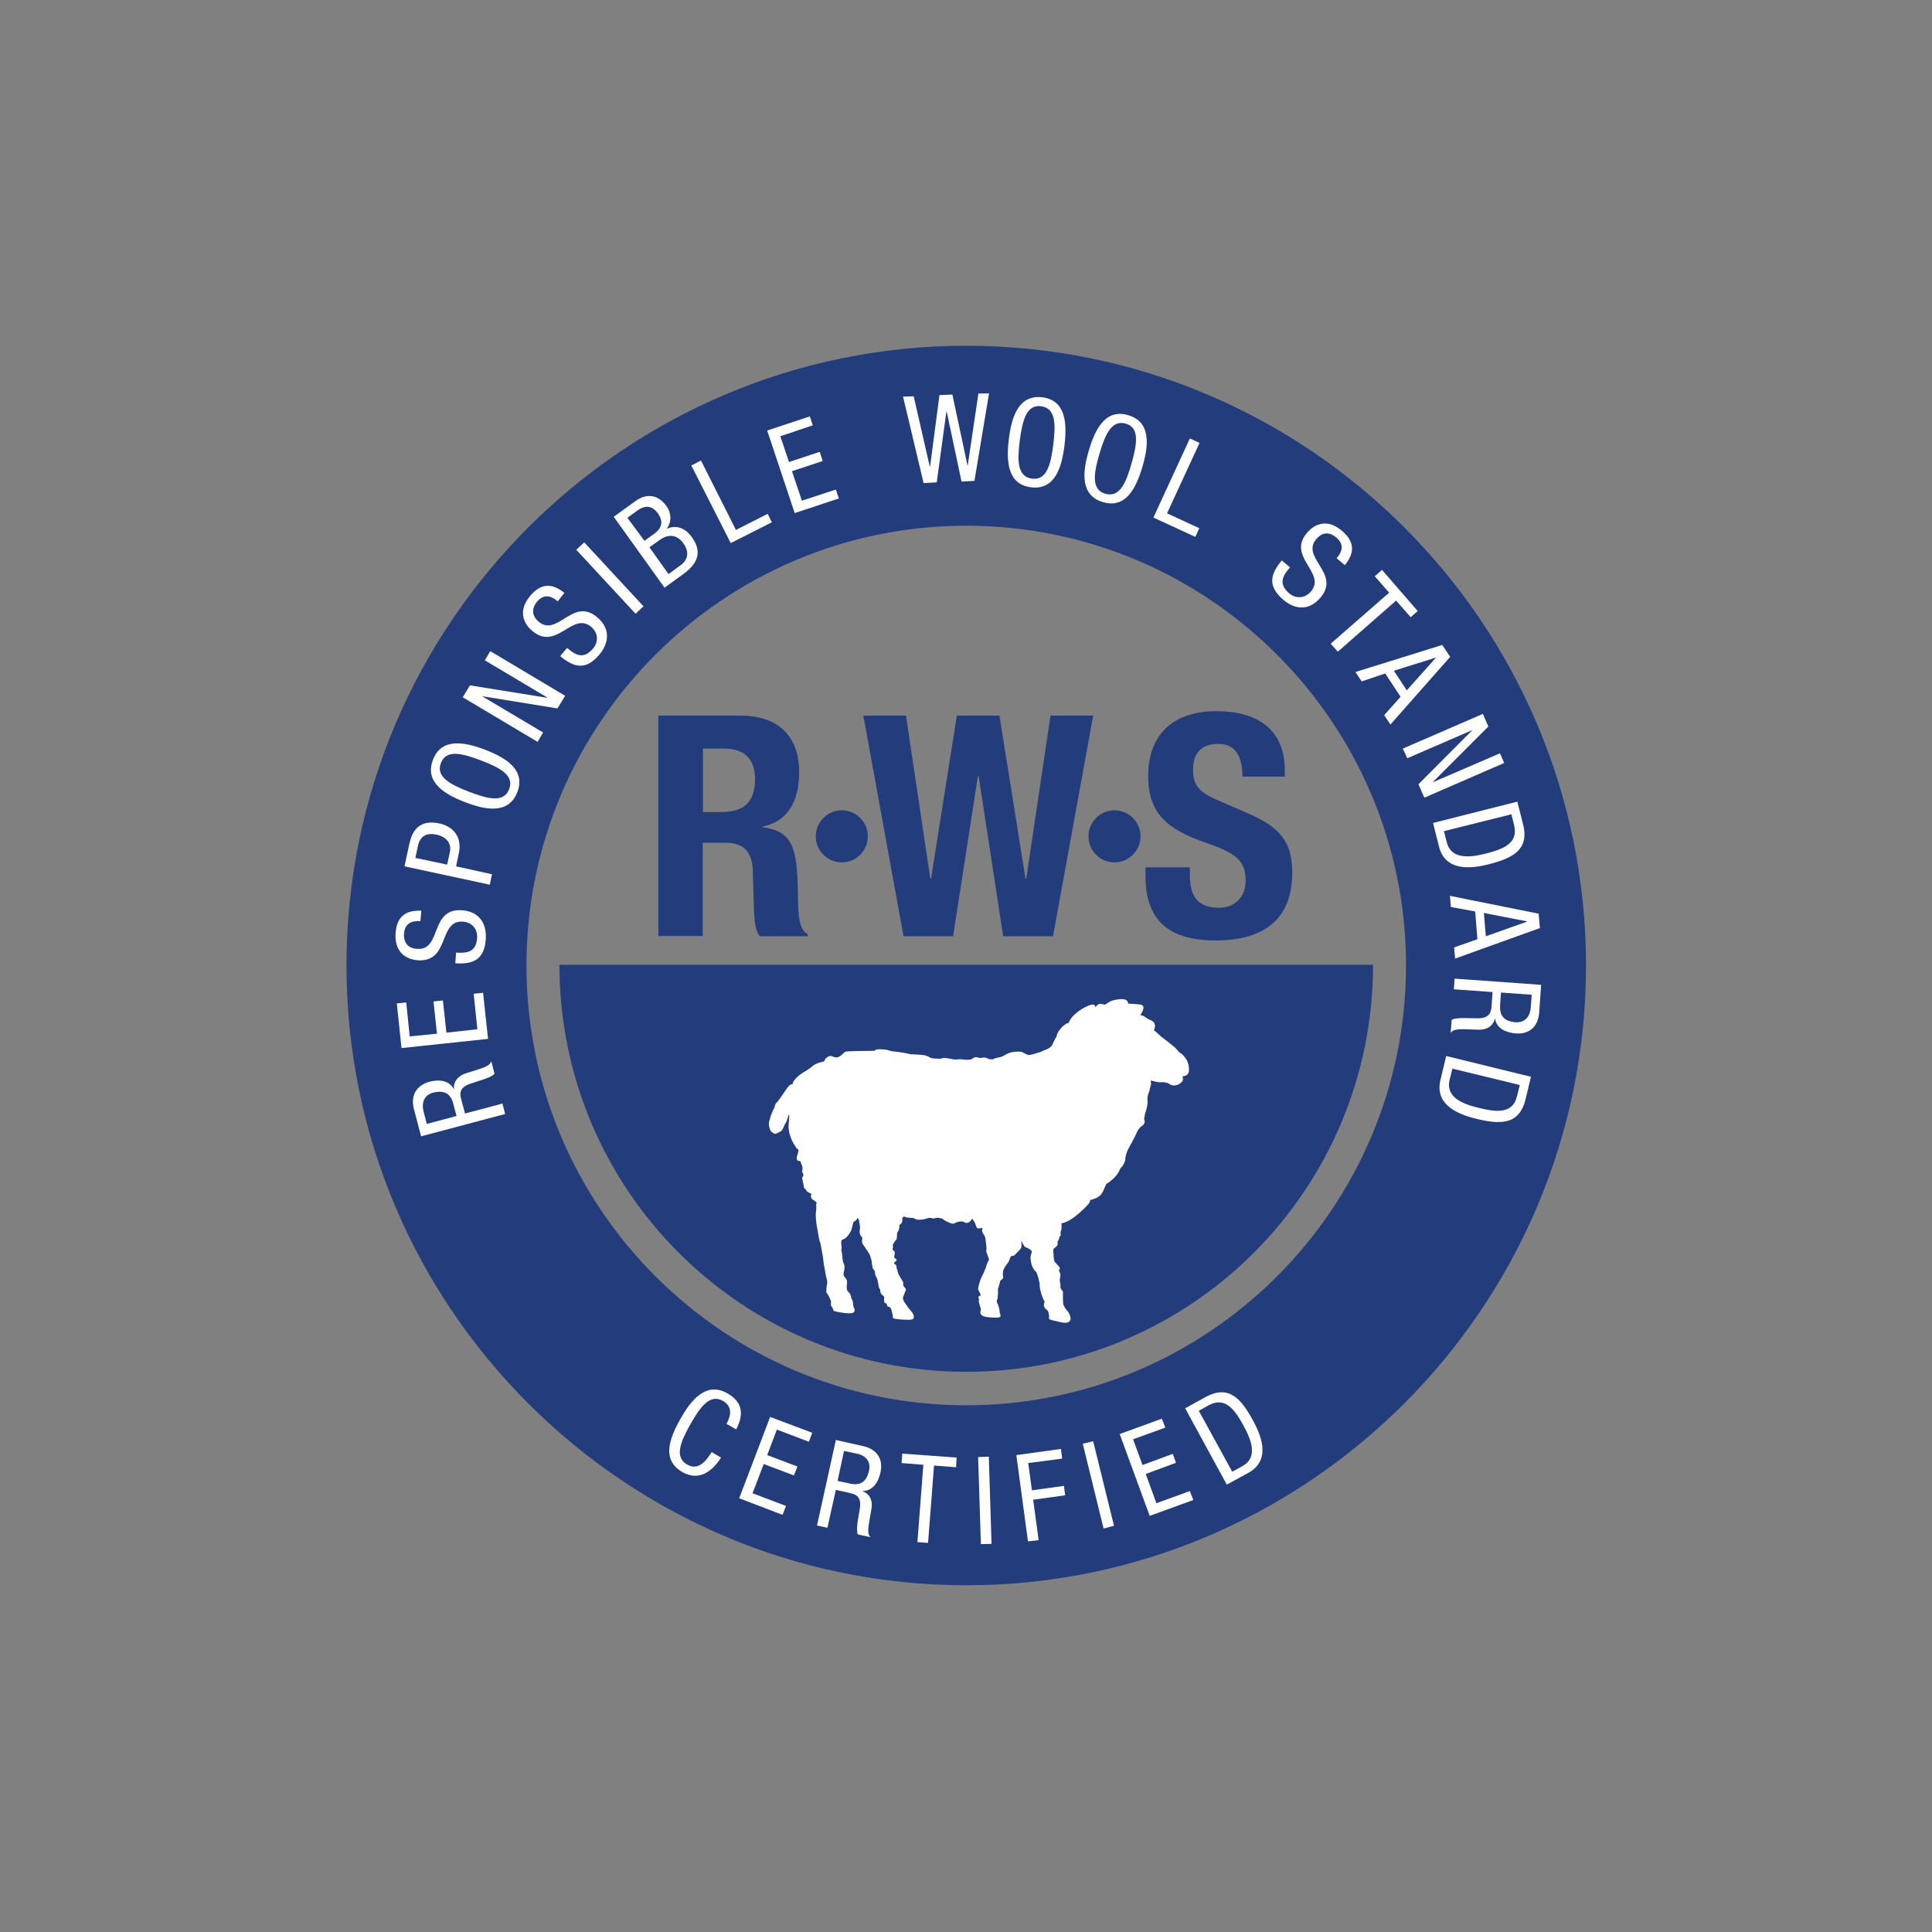 <?xml version="1.0" encoding="UTF-8"?>
<svg xmlns="http://www.w3.org/2000/svg" width="700" height="700" viewBox="0 0 700 700" fill="none">
  <rect x="0" y="0" width="700" height="700" fill="#808080" stroke="none"/>
  <g clip-path="url(#clip0_235_8188)">
    <path d="M350.089 125.27C226.317 125.27 125.538 225.958 125.538 349.82C125.538 473.593 226.317 574.371 350.089 574.371C473.861 574.371 574.64 473.593 574.64 349.82C574.64 225.958 473.951 125.27 350.089 125.27ZM350.089 509.162C262.245 509.162 190.748 437.665 190.748 349.82C190.748 261.976 262.245 190.479 350.089 190.479C437.933 190.479 509.43 261.976 509.43 349.82C509.43 437.665 437.933 509.162 350.089 509.162Z" fill="#233C7B"></path>
    <path d="M152.574 411.708L149.97 401.828C148.712 397.067 150.778 393.295 155.538 391.947C158.862 391.049 162.724 391.319 164.431 394.642H164.521C164.161 391.947 165.958 389.881 168.473 388.983L173.592 387.366C176.916 386.289 177.634 385.57 177.994 384.492L179.161 388.983C178.712 389.792 176.467 390.69 175.03 391.139L170.359 392.666C166.227 394.103 166.586 396.438 167.125 398.325L168.473 403.444L182.035 399.851L183.024 403.624L152.574 411.708ZM165.419 404.342L164.431 400.66C163.892 398.414 162.814 394.372 156.886 395.899C153.922 396.708 152.574 399.223 153.473 402.726L154.64 407.217L165.419 404.342Z" fill="white"></path>
    <path d="M145.478 379.731L143.771 363.563L147.185 363.204L148.442 375.51L158.322 374.522L157.065 362.845L160.478 362.486L161.736 374.162L172.963 372.905L171.616 360.06L175.029 359.701L176.825 376.408L145.478 379.731Z" fill="white"></path>
    <path d="M152.305 333.745C148.981 333.565 146.646 334.643 146.377 338.325C146.197 341.559 147.814 343.625 151.227 343.804C160.119 344.343 155.628 329.164 167.215 329.792C174.49 330.242 176.287 335.631 176.017 340.122C175.568 347.487 171.706 349.463 164.969 349.014L165.239 345.152C168.742 345.331 172.604 345.331 172.874 339.673C173.053 336.619 170.987 334.104 167.664 333.924C158.772 333.385 163.083 348.565 151.496 347.936C148.622 347.757 142.874 346.23 143.323 338.236C143.682 332.218 146.826 329.703 152.664 329.972L152.305 333.745Z" fill="white"></path>
    <path d="M146.557 313.893L148.263 305.989C148.892 303.294 150.329 296.468 159.221 298.354C164.97 299.612 167.395 304.013 166.227 309.222L165.239 313.893L178.263 316.767L177.455 320.54L146.557 313.893ZM162.006 313.264L162.994 308.773C163.623 305.989 162.185 303.294 158.143 302.396C154.73 301.678 152.215 302.755 151.407 306.528L150.509 310.839L162.006 313.264Z" fill="white"></path>
    <path d="M175.838 271.677C183.293 274.551 190.569 278.953 187.425 287.036C184.281 295.12 175.928 293.504 168.473 290.629C161.018 287.755 153.742 283.354 156.886 275.27C159.94 267.186 168.383 268.803 175.838 271.677ZM169.91 286.857C176.736 289.462 182.485 290.989 184.461 285.959C186.437 280.929 181.137 278.144 174.311 275.539C167.485 272.935 161.736 271.408 159.76 276.438C157.784 281.468 163.173 284.252 169.91 286.857Z" fill="white"></path>
    <path d="M167.665 252.634L170.27 248.323L198.204 252.814L198.294 252.724L175.659 239.251L177.635 235.928L204.761 252.095L201.976 256.676L174.851 252.275V252.365L196.767 265.389L194.791 268.802L167.665 252.634Z" fill="white"></path>
    <path d="M202.066 217.876C199.551 215.72 197.036 215.181 194.611 217.966C192.545 220.481 192.635 223.085 195.15 225.241C201.976 230.99 207.545 216.169 216.348 223.624C221.916 228.295 220.03 233.774 217.156 237.187C212.395 242.846 208.084 242.038 202.964 237.726L205.479 234.762C208.174 237.008 211.228 239.343 214.91 234.942C216.886 232.606 216.797 229.283 214.192 227.127C207.366 221.379 201.707 236.109 192.815 228.565C190.569 226.678 186.976 222.008 192.096 215.9C195.958 211.319 200 211.139 204.491 214.822L202.066 217.876Z" fill="white"></path>
    <path d="M208.802 199.193L211.676 196.498L233.143 219.672L230.269 222.366L208.802 199.193Z" fill="white"></path>
    <path d="M222.365 187.244L230.18 181.586C233.503 179.161 237.904 178.442 241.497 183.382C243.204 185.718 243.473 189.041 241.587 191.466V191.556C245.269 190.029 248.413 191.466 250.659 194.61C254.431 199.819 252.994 204.041 247.695 207.903L240.778 212.933L222.365 187.244ZM233.503 195.957L237.096 193.352C238.443 192.364 241.228 189.939 238.353 185.987C236.467 183.382 234.042 182.753 230.898 184.999L227.305 187.604L233.503 195.957ZM242.216 207.993L246.527 204.849C249.85 202.424 249.401 199.37 247.605 196.855C245.09 193.352 241.856 193.622 239.072 195.598L235.299 198.292L242.216 207.993Z" fill="white"></path>
    <path d="M250.479 168.654L253.982 166.857L266.646 192.007L278.143 186.169L279.67 189.223L264.76 196.768L250.479 168.654Z" fill="white"></path>
    <path d="M277.964 155.989L293.413 150.869L294.491 154.103L282.724 158.055L285.868 167.396L297.006 163.713L298.084 167.037L286.946 170.719L290.539 181.408L302.844 177.366L303.922 180.6L287.934 185.899L277.964 155.989Z" fill="white"></path>
    <path d="M327.186 143.683L331.048 143.593L336.886 169.102H336.976L340.389 143.144L345.06 142.965L350.539 168.653H350.629L354.491 142.605L358.353 142.516L353.054 174.222L348.383 174.492L342.994 149.073H342.904L339.401 174.761L334.641 175.031L327.186 143.683Z" fill="white"></path>
    <path d="M385.658 161.558C384.67 169.463 382.155 177.636 373.532 176.558C364.909 175.481 364.55 166.858 365.538 158.954C366.526 151.049 369.041 142.876 377.754 143.954C386.287 145.121 386.646 153.654 385.658 161.558ZM369.49 159.492C368.592 166.768 368.502 172.696 373.891 173.415C379.281 174.133 380.718 168.295 381.616 161.109C382.514 153.834 382.604 147.906 377.215 147.187C371.915 146.469 370.478 152.307 369.49 159.492Z" fill="white"></path>
    <path d="M413.952 169.012C411.706 176.646 408.023 184.371 399.67 181.946C391.317 179.52 392.215 170.988 394.461 163.353C396.706 155.718 400.389 147.994 408.742 150.419C417.095 152.844 416.197 161.377 413.952 169.012ZM398.323 164.52C396.257 171.526 395.359 177.455 400.479 178.892C405.688 180.419 408.023 174.85 410 167.844C411.976 160.838 412.964 154.91 407.844 153.473C402.724 152.035 400.389 157.515 398.323 164.52Z" fill="white"></path>
    <path d="M431.108 158.863L434.611 160.48L422.844 185.989L434.521 191.378L433.084 194.522L417.904 187.516L431.108 158.863Z" fill="white"></path>
    <path d="M484.281 202.247C486.437 199.732 487.066 197.217 484.191 194.791C481.676 192.636 479.072 192.726 476.916 195.33C471.168 202.067 485.898 207.726 478.443 216.528C473.682 222.097 468.293 220.211 464.88 217.247C459.311 212.396 460.12 208.175 464.431 203.055L467.395 205.57C465.06 208.264 462.814 211.318 467.126 215.001C469.461 216.977 472.694 216.887 474.94 214.372C480.778 207.546 466.048 201.797 473.593 192.995C475.479 190.75 480.239 187.157 486.257 192.366C490.838 196.229 490.928 200.36 487.245 204.761L484.281 202.247Z" fill="white"></path>
    <path d="M484.73 236.109L482.125 233.235L503.323 214.732L498.113 208.804L500.718 206.469L513.652 221.379L511.137 223.624L505.838 217.606L484.73 236.109Z" fill="white"></path>
    <path d="M522.545 233.684L525.419 237.995L503.772 262.516L501.527 259.103L507.455 252.456L501.886 244.013L493.353 246.887L491.107 243.474L522.545 233.684ZM505.03 243.025L509.7 250.121L520.209 238.354V238.264L505.03 243.025Z" fill="white"></path>
    <path d="M537.275 258.654L539.251 263.235L519.221 283.265L519.311 283.355L543.472 272.936L544.999 276.439L516.077 289.014L513.921 284.163L533.323 264.672V264.582L509.879 274.732L508.263 271.229L537.275 258.654Z" fill="white"></path>
    <path d="M549.76 290.449L551.826 298.623C554.251 308.144 547.694 311.018 539.251 313.174C531.526 315.15 523.442 315.06 521.376 306.707L519.221 298.174L549.76 290.449ZM523.173 301.138L524.161 305.09C525.778 311.557 532.694 310.659 538.173 309.312C544.101 307.785 550.299 305.809 548.592 298.982L547.604 295.03L523.173 301.138Z" fill="white"></path>
    <path d="M557.485 331.049L557.934 336.259L527.215 347.307L526.856 343.265L535.299 340.301L534.491 330.241L525.688 328.624L525.329 324.582L557.485 331.049ZM537.635 330.78L538.353 339.223L553.263 333.923V333.834L537.635 330.78Z" fill="white"></path>
    <path d="M558.383 356.828L557.665 366.977C557.305 371.917 554.161 374.792 549.221 374.432C545.808 374.163 542.215 372.726 541.676 369.043H541.587C541.048 371.738 538.712 373.085 536.018 373.085L530.629 372.905C527.126 372.816 526.227 373.354 525.599 374.253L525.958 369.582C526.676 368.953 529.012 368.863 530.539 368.863L535.479 368.953C539.79 368.953 540.239 366.618 540.419 364.642L540.778 359.432L526.766 358.444L527.036 354.582L558.383 356.828ZM543.832 359.612L543.563 363.474C543.383 365.81 543.114 369.941 549.132 370.39C552.185 370.57 554.341 368.684 554.611 365.091L554.97 360.42L543.832 359.612Z" fill="white"></path>
    <path d="M554.7 390.15L552.724 398.324C550.389 407.845 543.203 407.396 534.76 405.33C527.036 403.444 519.85 399.671 521.916 391.228L523.982 382.605L554.7 390.15ZM526.227 387.186L525.239 391.138C523.622 397.695 530.179 400.031 535.658 401.378C541.586 402.815 548.054 403.983 549.67 397.067L550.658 393.114L526.227 387.186Z" fill="white"></path>
    <path d="M261.257 528.114C258.024 533.144 253.263 536.737 247.335 533.413C239.521 529.012 242.575 521.108 246.527 514.102C250.389 507.186 255.868 500.539 263.413 504.761C269.072 507.904 269.611 512.395 266.736 517.874L263.233 515.898C264.94 512.755 265.389 509.521 261.886 507.545C257.215 504.94 253.713 509.701 250.12 516.078C246.527 522.455 244.281 527.934 248.952 530.629C253.084 532.964 255.778 529.371 257.844 526.138L261.257 528.114Z" fill="white"></path>
    <path d="M279.042 513.383L294.311 519.131L293.054 522.365L281.467 517.964L277.964 527.215L288.922 531.347L287.665 534.58L276.707 530.449L272.665 541.047L284.79 545.628L283.533 548.862L267.814 542.844L279.042 513.383Z" fill="white"></path>
    <path d="M302.844 521.738L312.814 523.984C317.664 525.062 320.089 528.565 319.012 533.505C318.293 536.918 316.317 540.151 312.545 540.241V540.331C315.149 541.229 316.227 543.744 315.778 546.439L314.88 551.738C314.251 555.151 314.7 556.229 315.419 556.948L310.838 555.96C310.299 555.151 310.568 552.816 310.748 551.289L311.557 546.439C312.185 542.128 309.94 541.409 307.964 540.96L302.844 539.792L299.79 553.535L296.018 552.726L302.844 521.738ZM303.473 536.559L307.245 537.367C309.491 537.906 313.622 538.804 314.88 532.786C315.509 529.732 313.982 527.397 310.389 526.678L305.808 525.69L303.473 536.559Z" fill="white"></path>
    <path d="M336.257 559.013L332.395 558.744L334.551 530.72L326.646 530.091L326.916 526.678L346.587 528.115L346.407 531.618L338.413 530.989L336.257 559.013Z" fill="white"></path>
    <path d="M354.4 527.934L358.263 527.754L359.251 559.371L355.388 559.46L354.4 527.934Z" fill="white"></path>
    <path d="M368.233 527.216L384.401 524.971L384.85 528.474L372.545 530.09L373.892 539.971L385.479 538.354L385.928 541.767L374.341 543.384L376.317 558.025L372.455 558.474L368.233 527.216Z" fill="white"></path>
    <path d="M392.305 523.086L396.077 522.188L403.622 552.816L399.85 553.804L392.305 523.086Z" fill="white"></path>
    <path d="M405.688 519.583L420.958 514.014L422.215 517.247L410.539 521.469L413.952 530.81L424.91 526.768L426.078 530.002L415.12 534.044L418.982 544.642L431.108 540.241L432.365 543.475L416.557 549.223L405.688 519.583Z" fill="white"></path>
    <path d="M429.4 510.24L436.766 506.198C445.388 501.438 449.879 507.097 454.011 514.731C457.873 521.737 459.849 529.552 452.215 533.684L444.49 537.905L429.4 510.24ZM446.466 533.234L450.059 531.258C455.987 528.025 453.293 521.648 450.598 516.618C447.634 511.228 444.131 505.749 437.933 509.163L434.341 511.139L446.466 533.234Z" fill="white"></path>
    <path d="M238.532 259.281H268.263C281.466 259.281 289.55 266.197 289.55 279.85C289.55 290.449 285.329 297.635 276.257 299.521V299.7C287.215 301.138 288.921 307.156 289.101 324.132C289.191 332.485 289.64 336.886 292.694 338.503V339.221H275.269C273.652 336.976 273.383 333.922 273.203 330.778L272.754 315.419C272.574 309.132 269.7 305.359 263.233 305.359H254.61V339.132H238.532V259.281ZM254.7 294.221H261.436C269.161 294.221 273.562 290.898 273.562 282.275C273.562 274.91 269.61 271.227 262.335 271.227H254.7V294.221Z" fill="#233C7B"></path>
    <path d="M312.814 259.281H328.264L337.066 318.383H337.335L346.677 259.281H362.126L371.557 318.383H371.826L380.629 259.281H396.078L381.527 339.221H363.473L354.581 281.197H354.311L345.329 339.221H327.365L312.814 259.281Z" fill="#233C7B"></path>
    <path d="M431.107 314.253V316.588C431.107 324.043 433.263 328.894 441.706 328.894C446.646 328.894 451.317 325.75 451.317 319.013C451.317 311.738 447.634 309.043 436.945 305.361C422.574 300.42 416.017 294.492 416.017 281.199C416.017 265.66 425.538 257.666 440.718 257.666C455.089 257.666 465.508 263.864 465.508 279.133V281.379H450.149C450.149 273.924 447.544 269.522 441.436 269.522C434.161 269.522 432.275 274.103 432.275 278.774C432.275 283.714 433.712 286.678 440.538 289.642L452.934 295.031C465.059 300.331 468.203 306.438 468.203 316.229C468.203 333.115 457.874 340.75 440.448 340.75C422.215 340.75 415.029 332.217 415.029 317.486V314.253H431.107Z" fill="#233C7B"></path>
    <path d="M314.431 303.025C314.431 308.234 310.209 312.456 304.999 312.456C299.79 312.456 295.568 308.234 295.568 303.025C295.568 297.815 299.79 293.594 304.999 293.594C310.209 293.594 314.431 297.815 314.431 303.025Z" fill="#233C7B"></path>
    <path d="M413.233 303.025C413.233 308.234 409.012 312.456 403.802 312.456C398.593 312.456 394.371 308.234 394.371 303.025C394.371 297.815 398.593 293.594 403.802 293.594C409.012 293.594 413.233 297.815 413.233 303.025Z" fill="#233C7B"></path>
    <path d="M202.694 349.551C202.694 431.018 268.712 497.036 350.09 497.036C431.557 497.036 497.485 431.018 497.485 349.551H202.694Z" fill="#233C7B"></path>
    <path d="M285.419 393.922C286.677 392.395 286.497 393.293 287.216 392.665C287.305 392.575 287.395 391.587 287.755 391.497C289.461 388.982 292.515 387.994 294.042 386.557C295.569 385.03 298.623 384.581 298.623 384.581C298.623 384.581 298.892 383.144 300.689 382.605C301.228 382.425 302.485 383.413 303.563 383.054C304.731 382.695 305.719 381.347 306.257 381.078C306.796 380.808 311.826 380.808 316.856 380.719C317.216 380.269 317.844 380 320.629 380.269C321.437 380.359 322.246 380.629 323.144 380.898C326.916 381.168 329.88 381.976 329.88 381.976C329.88 381.976 332.665 382.066 334.371 382.245C336.078 382.425 336.796 383.233 337.695 383.413C338.054 383.503 339.132 383.593 340.569 383.593C341.108 383.593 341.737 383.233 342.365 383.323C343.623 383.413 344.79 383.772 345.868 383.862C346.407 383.952 347.126 383.772 347.934 383.772C348.922 383.862 350 384.042 351.168 383.952C352.335 383.862 352.605 383.233 353.234 383.054C353.772 382.874 354.671 383.323 355.12 383.323C355.569 383.323 356.377 383.144 356.737 383.144C357.725 383.323 358.263 383.772 358.533 383.772C358.892 383.772 359.252 383.772 359.521 383.862C360.06 383.683 360.868 383.233 362.216 383.054C363.922 382.784 364.551 381.347 367.784 381.078C371.018 380.808 370.389 381.527 372.545 382.245C372.635 382.245 372.635 382.245 372.725 382.245C373.623 382.245 375.509 381.617 377.485 380.988C377.665 380.808 377.844 380.719 377.844 380.719C377.844 380.719 380.808 379.91 381.347 378.383C381.976 376.856 382.784 375.599 382.784 375.599C382.784 375.599 382.964 373.713 385.21 371.736C387.545 369.76 386.916 371.467 387.455 370.03C387.994 368.593 390.778 365.808 394.551 364.281C396.168 363.653 396.886 364.102 396.796 364.82C396.886 364.82 396.976 364.82 396.976 364.82C396.976 364.82 397.695 363.922 398.234 363.742C398.772 363.653 400.21 364.012 400.389 364.012C402.186 362.754 402.994 362.305 405.689 362.036C409.102 361.677 408.563 363.653 408.832 363.653C409.82 363.653 410.988 363.742 412.874 363.922C415.389 364.102 413.952 366.617 413.144 367.784C413.503 367.874 414.222 367.964 414.671 368.323C415.299 368.772 416.198 369.401 417.006 369.671C417.814 369.94 418.264 370.569 418.443 371.287C418.623 372.006 418.084 373.353 418.084 373.353C418.084 373.353 418.802 373.802 419.072 374.072C419.431 374.341 420.689 375.689 421.317 376.048C421.946 376.497 424.012 378.114 425 378.922C425.988 379.641 427.246 381.347 427.515 381.437C427.695 381.437 428.593 382.066 429.491 383.323C430.389 384.491 430.928 386.287 430.749 388.174C430.569 389.97 428.413 389.97 428.413 389.97C428.413 389.97 428.952 391.138 428.234 391.946C427.425 392.844 426.707 393.114 425.629 393.293C424.551 393.473 423.114 392.395 423.114 392.395C423.114 392.395 421.497 391.946 420.778 392.126C420.06 392.305 416.916 391.497 416.916 391.497C416.916 391.497 417.186 392.754 416.916 393.383C416.647 393.922 416.467 395.269 416.467 395.269C416.467 395.269 415.569 397.156 415.749 398.413C415.928 399.671 415.569 401.287 415.299 402.186C415.03 403.084 414.85 403.353 414.761 404.251C414.761 404.521 414.671 404.88 414.491 405.239C415.12 406.946 414.491 407.485 413.054 408.473C413.054 408.563 413.054 408.653 413.054 408.653C412.605 408.832 412.156 409.73 412.156 409.73C412.156 409.73 410.988 412.425 409.281 415.389C408.383 416.916 408.024 418.174 407.844 418.982C407.844 419.162 407.844 419.251 407.844 419.251C407.844 419.251 407.844 419.251 407.754 419.251C407.665 419.88 407.754 420.15 407.754 420.15C407.754 420.15 407.575 421.138 406.766 422.395C406.497 422.754 406.138 423.114 405.868 423.383C405.06 425.898 402.455 428.054 400.838 428.952C400.03 430.479 399.581 432.814 397.695 433.802C396.886 434.251 395.359 434.79 394.91 434.79C394.82 434.97 395.09 435.15 394.731 435.778C394.371 436.407 388.443 442.784 384.581 443.233C384.671 444.491 384.671 445.569 384.401 445.928C383.952 446.647 384.671 447.455 384.132 447.814C383.503 448.263 383.862 449.341 383.413 449.431C382.964 449.611 383.323 450.689 383.144 451.048C382.515 452.305 381.437 452.036 381.617 453.293C381.796 454.551 381.617 456.617 382.335 457.425C383.054 458.233 384.491 459.401 383.862 459.94C383.234 460.479 384.581 461.018 384.132 462.724C383.683 464.341 384.401 465.329 384.222 466.138C384.042 466.946 385.12 467.844 385.12 467.844V470.449L385.21 472.515C385.21 472.515 385.838 474.132 386.647 474.85C387.365 475.569 388.174 477.545 387.814 478.263C386.916 480.15 384.042 478.892 381.707 478.443C379.371 477.994 380.269 477.724 380.09 476.557C379.91 475.479 379.82 474.94 379.281 474.581C378.653 474.132 378.024 473.593 378.293 472.245C378.563 470.898 378.653 472.335 377.755 470.09C376.497 466.856 376.677 465.15 376.677 465.15C376.677 465.15 376.048 461.287 375.15 460.569C374.252 459.85 373.713 457.964 373.713 457.964C373.713 457.964 372.994 455.449 373.713 454.102C374.431 452.754 371.916 452.126 371.377 451.766C370.838 451.317 370.12 449.701 370.12 449.701H370.03C370.03 449.701 370.12 450.329 370.12 451.407C370.12 452.575 368.683 453.563 367.784 454.551C366.796 455.539 366.976 454.641 366.347 455.18C365.808 455.719 365.898 456.707 365 457.784C364.012 458.952 363.473 460.299 363.473 460.299C363.473 460.299 363.204 461.826 363.473 462.545C363.743 463.353 362.395 463.802 362.395 464.162C362.395 464.521 361.587 466.946 361.587 466.946V468.922L361.407 470.718C361.407 470.718 360.778 471.078 361.497 472.515C362.216 473.952 362.216 475.748 362.216 475.748C363.024 477.365 362.485 477.635 358.264 477.275C354.132 476.916 355.389 475.03 355.389 474.401C355.389 473.772 354.401 471.796 354.671 471.168C354.94 470.539 353.952 469.91 354.94 469.551C355.928 469.281 354.401 467.754 354.401 466.946C354.401 466.138 355.21 463.623 355.389 463.263C355.569 462.904 356.377 461.198 356.377 461.198C356.377 461.198 357.096 459.671 357.365 458.683C357.635 457.695 357.904 457.156 358.264 456.617C358.623 456.078 357.186 453.922 357.365 453.024C357.545 452.126 357.186 450.239 357.096 449.162C357.006 448.174 356.557 447.455 356.557 447.455C356.557 447.455 355.479 446.198 355.928 445.21C356.377 444.221 354.132 446.018 353.683 444.311C353.503 443.503 353.054 442.605 352.246 441.527C350.719 444.221 349.012 442.605 349.012 442.605C349.012 442.605 348.114 442.335 346.587 442.874C345.06 443.503 345.509 443.683 343.084 442.605C342.365 442.335 341.826 441.886 341.467 441.527C340.838 441.437 339.761 440.988 338.862 441.347C337.874 441.707 338.054 441.257 336.886 441.257C336.707 441.257 336.617 441.257 336.437 441.257C335.18 441.796 332.126 442.425 331.138 441.347C331.138 441.347 330.419 441.257 328.982 441.168C327.545 440.988 327.455 440.359 327.096 441.168C327.006 441.437 326.916 441.437 326.826 441.257C327.365 443.683 325.749 443.323 325.838 444.221C325.928 445.21 325.838 444.671 325.659 445.479C325.479 446.287 325.21 446.108 325.12 446.557C324.94 447.096 325.03 447.814 324.94 448.623C324.85 449.431 323.234 450.509 323.503 451.497C323.772 452.485 322.964 452.395 323.683 453.024C324.401 453.563 324.222 454.102 324.042 455C323.862 455.808 324.132 455.808 324.76 456.257C325.479 456.617 323.234 457.515 324.132 457.964C325.03 458.413 324.671 459.042 325.03 459.94C325.389 460.838 325.21 461.018 325.569 461.647C325.838 462.275 326.198 462.904 326.916 463.982C327.725 465.06 326.737 465.329 327.635 466.317C328.623 467.305 328.174 467.305 327.814 468.383C327.455 469.461 327.545 468.922 327.186 470C326.826 470.988 328.533 472.964 328.533 472.964C328.533 472.964 328.982 473.772 329.431 474.221C329.88 474.671 329.88 474.76 330.329 475.299C330.778 475.838 331.317 476.826 331.048 477.545C330.868 478.263 329.611 478.263 326.557 478.084C323.503 477.814 323.323 477.635 323.503 477.096C323.593 476.557 323.144 475.659 323.144 475.21C323.144 474.85 322.695 473.952 322.695 473.952C322.695 473.952 322.515 473.503 321.796 473.413C321.168 473.413 321.617 472.156 320.808 472.156C320 472.156 320.449 470.359 320.359 469.91C320.18 469.551 320.269 469.73 319.461 469.012C318.743 468.293 319.012 467.036 318.743 466.946C318.383 466.766 318.383 465.778 318.114 464.701C317.844 463.623 318.114 463.982 317.665 463.084C317.216 462.186 317.036 461.826 317.036 461.198C317.036 460.569 316.766 460.12 316.407 459.85C316.138 459.581 315.958 458.233 315.868 457.515C315.868 456.796 315.599 455.898 315.24 454.91C314.88 453.922 313.713 452.485 312.725 450.958C311.737 449.431 312.904 448.982 312.186 448.084C311.377 447.275 311.377 446.377 311.557 445.21C311.737 444.132 311.287 443.233 311.287 442.515C311.287 441.886 311.108 441.707 310.659 441.347C310.479 441.707 310.299 442.066 309.85 442.335C308.772 443.144 309.311 442.695 308.862 444.132C308.413 445.569 308.772 445.389 307.605 447.186C306.347 448.982 305.719 448.892 305.18 449.162C304.641 449.431 304.731 450.599 304.91 451.587C305.09 452.665 304.731 452.395 304.82 453.024C305 453.653 305.09 454.192 305.18 455C305.18 455.808 305.269 456.886 305.808 458.054C306.257 459.221 305.808 460.21 305.629 461.467C305.449 462.724 306.796 462.904 306.886 464.251C306.976 465.599 306.707 465.689 306.796 466.856C306.886 467.934 307.605 468.024 308.144 469.102C308.593 470.18 308.234 470.269 308.683 470.808C309.132 471.347 309.132 473.054 309.132 473.054C309.132 473.054 309.311 473.503 309.581 474.311C309.85 475.12 309.491 475.838 307.784 475.838C306.078 475.838 301.946 475.21 301.946 474.76C301.946 474.221 301.048 472.964 301.048 472.964C301.048 472.964 301.138 471.796 301.048 471.347C300.868 470.898 300.24 469.281 299.701 468.742C299.252 468.204 299.431 467.665 299.431 466.766C299.431 465.868 299.97 464.88 299.611 463.713C299.252 462.545 299.162 461.557 298.802 459.76C298.353 457.964 298.264 455.449 297.994 454.371C297.725 453.293 297.365 450.509 297.006 449.701C296.647 448.892 296.377 446.108 296.018 444.671C295.749 443.233 295.389 440.359 295.659 438.922C295.928 437.485 295.569 436.317 295.838 435.958C295.838 435.958 295.928 435.868 295.928 435.778C295.569 435.419 294.94 434.88 294.581 434.701C293.593 434.162 293.772 433.084 293.952 432.724C294.042 432.365 293.234 432.275 292.605 431.826C291.976 431.377 292.156 431.018 291.707 430.748C291.168 430.479 291.258 429.85 291.078 428.862C290.898 427.964 290.359 426.707 290.898 426.257C291.437 425.808 290.629 424.551 290.629 424.551C290.629 424.551 290.988 422.934 290.539 422.215C290.269 421.766 290.18 421.227 290 420.689C289.461 420.689 288.922 420.599 288.743 420.15C288.293 419.251 289.641 417.365 289.192 416.467C288.922 416.287 288.563 416.018 288.563 416.018C288.563 416.018 288.024 415.03 287.575 414.401C287.305 414.042 286.048 411.527 285.778 409.281C285.509 407.485 286.228 404.251 285.868 403.892C285.599 403.623 285.509 405.689 284.521 407.126C284.072 407.754 283.982 408.473 283.443 409.281C282.904 410.09 283.084 409.73 282.186 410.269C281.557 410.629 280.928 410.988 280.299 410.629C279.222 409.91 279.042 409.641 278.772 408.473C278.683 407.934 278.503 407.754 278.593 406.856C278.593 406.407 278.683 406.227 278.952 405.509C279.042 405.239 279.222 404.251 279.401 403.892C279.94 402.814 279.94 402.365 280.389 401.736C280.659 401.377 280.749 400.389 281.018 399.94C281.198 399.581 281.826 399.132 282.096 398.683C282.365 398.233 283.084 397.335 283.533 396.617" fill="white"></path>
  </g>
  <defs>
    <clipPath id="clip0_235_8188">
      <rect width="450" height="450" fill="white" transform="translate(125 125)"></rect>
    </clipPath>
  </defs>
</svg>
